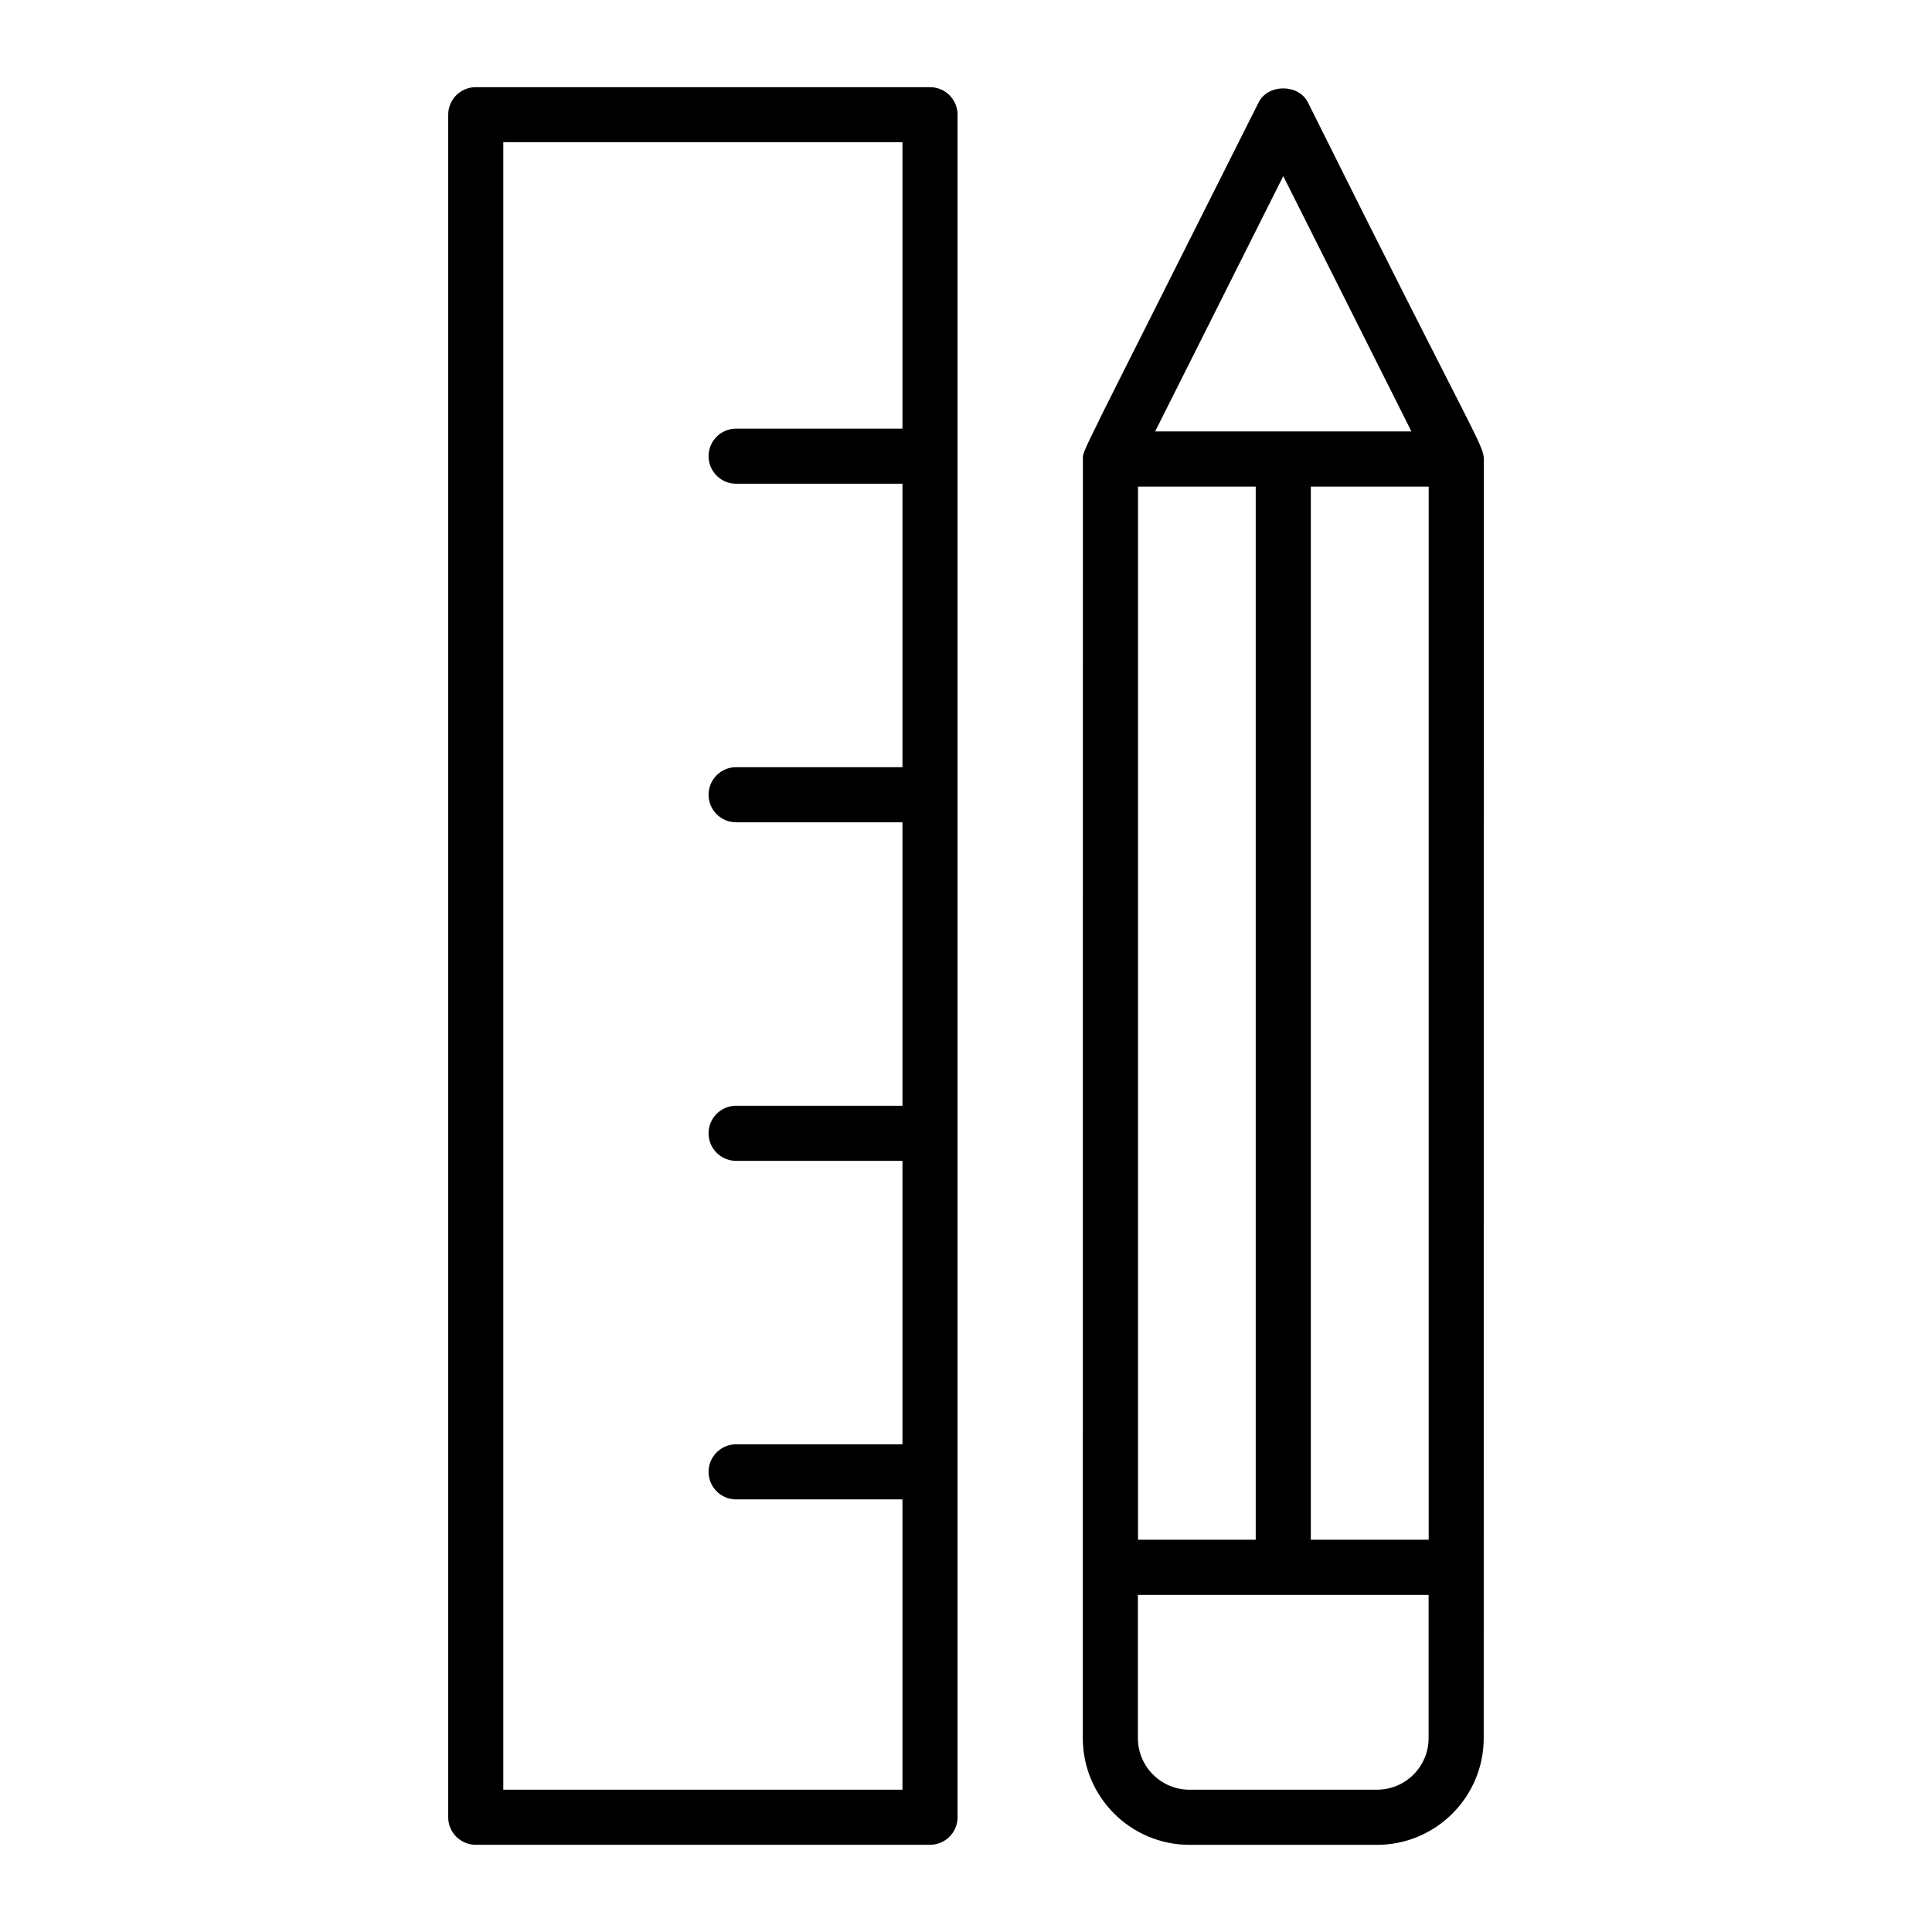 <?xml version="1.0" encoding="UTF-8"?>
<!-- Uploaded to: ICON Repo, www.iconrepo.com, Generator: ICON Repo Mixer Tools -->
<svg fill="#000000" width="800px" height="800px" version="1.1" viewBox="144 144 512 512" xmlns="http://www.w3.org/2000/svg">
 <g>
  <path d="m508.92 632.9c15.594 0 28.281-12.684 28.281-28.277 0.004-48.676 0.02-290.34 0.02-338.98 0-3.731-2.664-6.164-46.617-94.52-2.481-4.934-10.566-4.934-13.047 0-48.227 96.168-46.574 92.008-46.574 94.52 0 9.969 0.004-59.059-0.027 338.98 0 15.59 12.684 28.277 28.281 28.277zm13.699-359.95v279.1h-31.238v-279.1zm-45.84 0v279.1h-31.195l-0.004-279.1zm7.301-82.281 33.965 67.664-67.922 0.004zm-38.527 413.95v-37.957h77.043v37.957c0 7.539-6.133 13.672-13.676 13.672h-49.691c-7.543 0-13.676-6.133-13.676-13.672z"/>
  <path d="m390.46 632.89c4.035 0 7.301-3.269 7.301-7.301v-451.19c0-4.031-3.266-7.301-7.301-7.301h-120.38c-4.035 0-7.301 3.269-7.301 7.301v451.19c0 4.031 3.266 7.301 7.301 7.301zm-113.08-451.19h105.78v75.891h-44.082c-4.035 0-7.301 3.269-7.301 7.301s3.266 7.301 7.301 7.301h44.082v75.121h-44.082c-4.035 0-7.301 3.269-7.301 7.301s3.266 7.301 7.301 7.301h44.082v75.121h-44.082c-4.035 0-7.301 3.269-7.301 7.301s3.266 7.301 7.301 7.301h44.082v75.121h-44.082c-4.035 0-7.301 3.269-7.301 7.301s3.266 7.301 7.301 7.301h44.082v76.926h-105.78z"/>
 </g>
</svg>